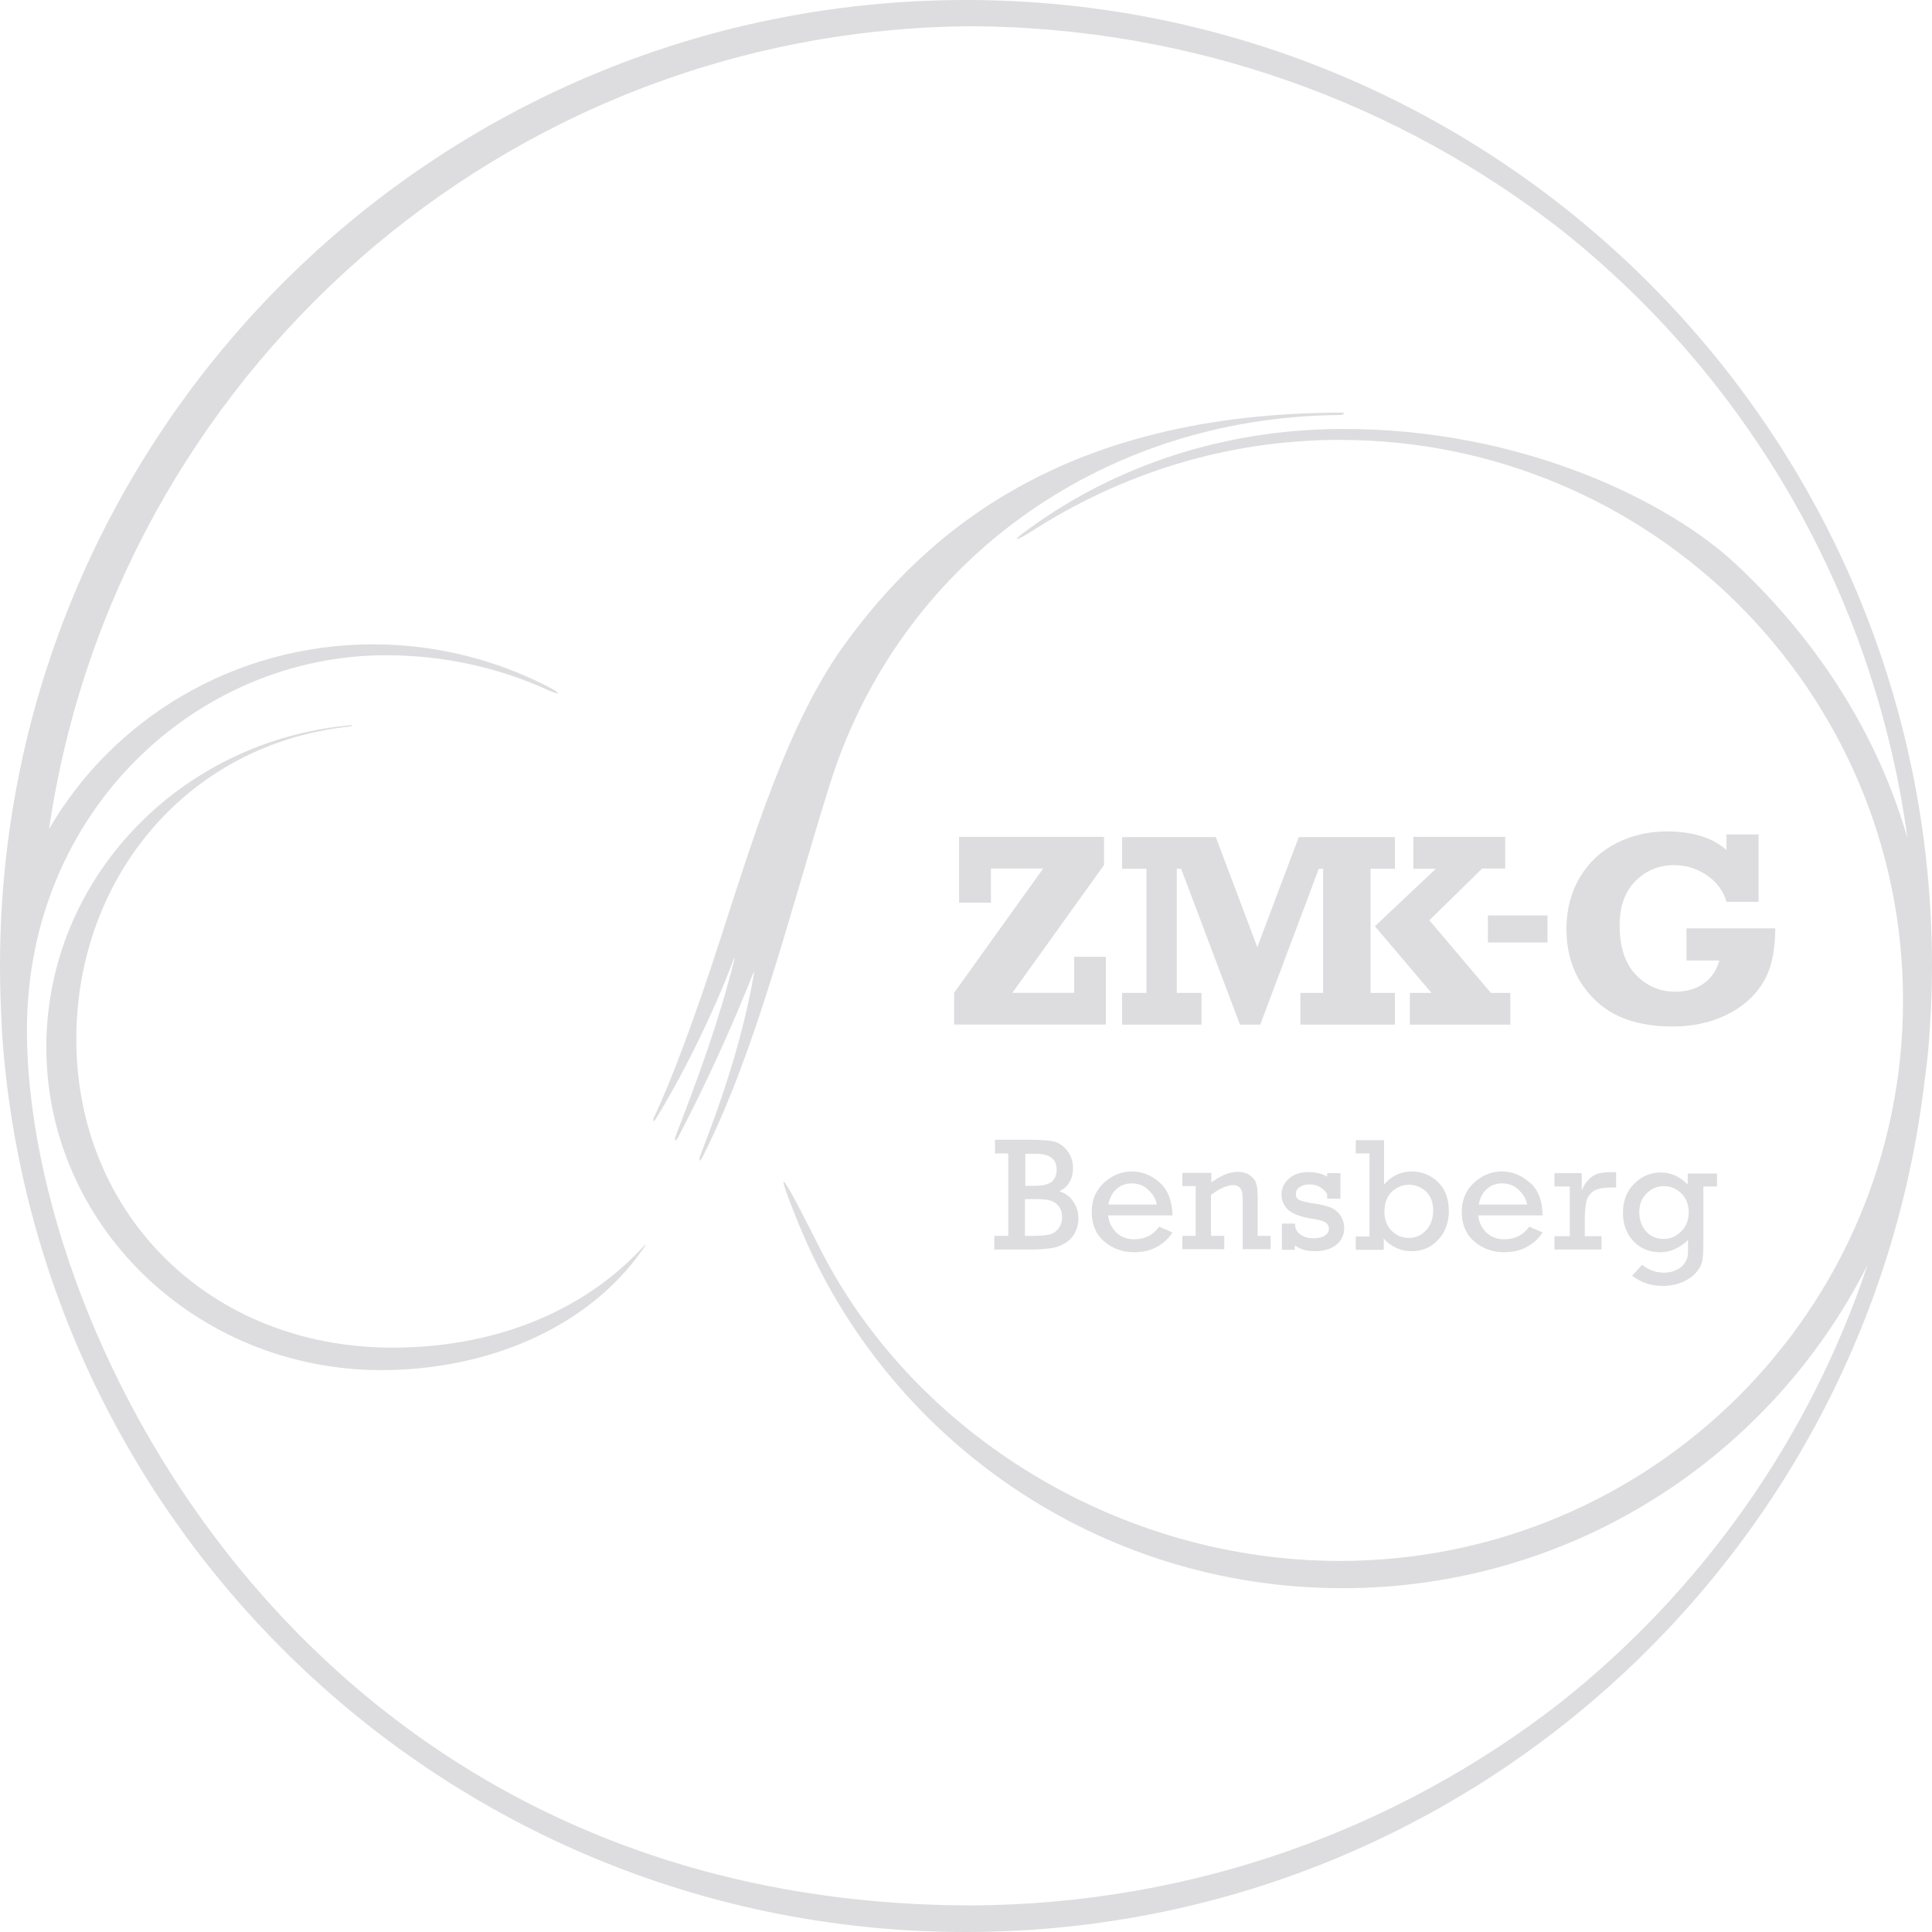 <svg width="567" height="567" viewBox="0 0 567 567" fill="none" xmlns="http://www.w3.org/2000/svg">
<g clip-path="url(#clip0)">
<path fill-rule="evenodd" clip-rule="evenodd" d="M458.1 67.4C410.6 30.4 350.6 8.1 285.3 7.7C147.5 8.5 33.8 110.6 14.4 243.3C33.1 211 68.7 189.1 109.5 189.1C126.5 189.1 142.5 192.9 156.9 199.6C166.5 204.1 164 204 161 202.6C146.6 196 130.4 192.3 113.2 192.3C57.9 192.3 7.9 238 7.9 302.4C7.9 392.5 91.3 559.2 285.4 559.2C350.6 558.8 410.5 536.6 457.9 499.7C499.3 466.9 531 422.4 548.1 371.2C519.7 427.5 461.4 466.1 394 466.1C321.9 466.1 260 422 234.4 359.2C222.3 329.5 238.4 362 241.1 367.3C268.7 420.9 328.5 458.1 393.2 458.1C484.5 458.1 558.5 384.5 558.5 293.6C558.5 202.8 484.5 129.1 393.2 129.1C359.8 129.1 328.9 139.1 302.8 155.9C299.5 158.1 295.2 160 302.1 155.1C327.7 136.5 359.3 126.1 393.1 125.9C447.2 125.5 490.7 147.8 509.7 165.8C532.8 187.5 550.8 214.7 559.8 246C550 173.8 512.4 110.5 458.1 67.4ZM566.4 301.1C566.8 295.3 567 289.4 567 283.4C566.9 126.9 440 0 283.5 0C126.9 0 0 126.9 0 283.5C0 289.3 0.2 295.1 0.5 300.9C0.5 301.7 0.6 302.4 0.6 303.2C10.7 450.6 133.4 567 283.4 567C428.5 567 548.1 458 564.8 317.4C565.6 312 566.1 306.6 566.4 301.1Z" fill="#DDDDE0"/>
<path fill-rule="evenodd" clip-rule="evenodd" d="M295.9 362.7V338.5H292V334.5H302.7C305.7 334.5 307.9 334.7 309.3 335C310.8 335.4 312.1 336.3 313.2 337.7C314.3 339.1 314.9 340.8 314.9 342.8C314.9 344.3 314.6 345.7 313.9 346.9C313.2 348.1 312.2 349 310.9 349.6C312.7 350.2 314.1 351.2 315 352.7C316 354.1 316.5 355.8 316.5 357.6C316.5 359.2 316.1 360.6 315.4 361.9C314.7 363.2 313.7 364.2 312.5 364.9C311.3 365.6 310 366.1 308.6 366.3C307.2 366.5 305.3 366.7 302.8 366.7H291.8V362.7H295.9ZM300.8 348H303.8C306.1 348 307.7 347.6 308.7 346.8C309.6 346 310.1 344.8 310.1 343.2C310.1 340.1 308 338.6 303.9 338.6H300.9V348H300.8ZM300.8 362.7H302.6C305 362.7 306.8 362.6 307.9 362.3C309 362.1 309.9 361.5 310.6 360.6C311.3 359.7 311.7 358.6 311.7 357.2C311.7 355.9 311.4 354.9 310.7 354C310 353.1 309.2 352.6 308.1 352.3C307 352 305.6 351.9 303.6 351.9H300.8V362.7ZM344.1 356.7H325.2C325.5 358.8 326.3 360.5 327.7 361.8C329.1 363.1 330.8 363.7 332.9 363.7C336 363.7 338.4 362.5 340.2 360L344.1 361.7C342.8 363.7 341.2 365.1 339.2 366.1C337.2 367.1 335.1 367.5 332.8 367.5C329.4 367.5 326.4 366.4 324 364.3C321.6 362.2 320.4 359.3 320.4 355.6C320.4 352.2 321.6 349.3 324 347.1C326.4 344.9 329.1 343.8 332.2 343.8C335.2 343.8 337.9 344.9 340.4 347.1C342.7 349.1 344 352.4 344.1 356.7ZM339.5 353.5C339.2 351.9 338.4 350.5 337 349.2C335.7 347.9 334 347.3 332.1 347.3C330.3 347.3 328.8 347.9 327.6 349C326.3 350.2 325.6 351.7 325.3 353.5H339.5ZM355.5 344.3V347C358.3 345 360.9 343.9 363.2 343.9C364.6 343.9 365.8 344.2 366.8 344.9C367.8 345.6 368.4 346.4 368.7 347.4C369 348.4 369.1 349.9 369.1 351.8V362.7H372.9V366.6H364.7V351.9C364.7 350.2 364.4 349.1 363.9 348.6C363.4 348.1 362.8 347.8 362 347.8C360.1 347.8 357.9 348.8 355.4 350.7V362.7H359.3V366.6H347V362.7H350.9V348.1H347V344.2H355.5V344.3ZM376.2 366.8V359.1H380.1V359.8C380.2 360.9 380.8 361.7 381.8 362.4C382.8 363.1 384 363.4 385.3 363.4C386.7 363.4 387.9 363.2 388.7 362.7C389.5 362.2 390 361.5 390 360.6C390 359.7 389.6 359.1 388.9 358.7C388.2 358.3 386.8 357.9 384.7 357.6C381.6 357.1 379.4 356.2 378.1 355.1C376.8 353.9 376.1 352.4 376.1 350.6C376.1 348.7 376.8 347.2 378.3 345.9C379.7 344.6 381.6 344 384 344C386.1 344 387.9 344.4 389.5 345.3V344.3H393.4V351.8H389.5V350.4C388.3 348.6 386.6 347.6 384.3 347.6C383.1 347.6 382.2 347.9 381.4 348.4C380.6 348.9 380.3 349.6 380.3 350.4C380.3 351.3 380.6 351.8 381.3 352.2C382 352.5 383.5 352.9 385.7 353.2C387.9 353.5 389.5 354 390.6 354.4C391.7 354.9 392.6 355.6 393.4 356.7C394.1 357.8 394.5 359 394.5 360.4C394.5 362.5 393.7 364.1 392.1 365.4C390.5 366.6 388.4 367.2 385.9 367.2C383.5 367.2 381.5 366.6 380 365.5V366.8H376.2V366.8ZM397.9 366.8V362.9H401.9V338.5H397.9V334.6H406.2V347.6C408.4 345.1 411.1 343.8 414.3 343.8C417.4 343.8 420 344.9 422.1 347C424.2 349.1 425.2 351.9 425.2 355.4C425.2 358.7 424.2 361.6 422.1 363.8C420.1 366.1 417.4 367.2 414.2 367.2C412.4 367.2 410.8 366.8 409.3 366C407.8 365.2 406.8 364.4 406.1 363.4V366.8H397.9V366.8ZM406.3 355.6C406.3 357.9 407 359.8 408.4 361.2C409.8 362.6 411.5 363.3 413.4 363.3C415.4 363.3 417.1 362.6 418.5 361.1C419.9 359.6 420.6 357.7 420.6 355.2C420.6 352.8 419.9 351 418.5 349.7C417.1 348.4 415.4 347.7 413.5 347.7C411.6 347.7 410 348.4 408.5 349.7C407.1 351.1 406.3 353 406.3 355.6ZM452.7 356.7H433.8C434.1 358.8 434.9 360.5 436.3 361.8C437.7 363.1 439.4 363.7 441.5 363.7C444.6 363.7 447 362.5 448.8 360L452.7 361.7C451.4 363.7 449.8 365.1 447.8 366.1C445.8 367.1 443.7 367.5 441.4 367.5C438 367.5 435 366.4 432.6 364.3C430.2 362.2 429 359.3 429 355.6C429 352.2 430.2 349.3 432.6 347.1C435 344.9 437.7 343.8 440.8 343.8C443.8 343.8 446.5 344.9 449 347.1C451.4 349.1 452.7 352.4 452.7 356.7ZM448.2 353.5C447.9 351.9 447.1 350.5 445.7 349.2C444.4 347.9 442.7 347.3 440.8 347.3C439 347.3 437.5 347.9 436.3 349C435 350.2 434.3 351.7 434 353.5H448.2ZM460.7 362.8V348.2H456.2V344.3H464.2V349.4C464.7 348.1 465.4 347 466.3 346.1C467.2 345.2 468.1 344.7 469.1 344.4C470.1 344.1 471.4 344 473.1 344H474.3V348.5H473.4C471.2 348.5 469.5 348.7 468.4 349.2C467.3 349.6 466.5 350.5 465.9 351.6C465.4 352.8 465.1 354.9 465.1 357.9V362.8H470V366.7H456.2V362.8H460.7ZM503.9 344.3V348.2H499.9V365C499.9 367.3 499.8 368.9 499.6 370C499.4 371.1 498.8 372.2 497.9 373.3C497 374.4 495.7 375.4 493.9 376.2C492.1 377 490.1 377.4 487.9 377.4C484.6 377.4 481.6 376.4 479 374.4L481.9 371.2C483.8 372.7 486 373.5 488.3 373.5C489.6 373.5 490.7 373.3 491.8 372.8C492.9 372.3 493.7 371.7 494.2 371C494.7 370.3 495.1 369.6 495.2 369C495.4 368.4 495.4 367.3 495.4 365.8V363.8C494.7 364.7 493.6 365.5 492.1 366.3C490.6 367.1 489 367.5 487.2 367.5C484 367.5 481.4 366.4 479.3 364.2C477.3 362 476.3 359.2 476.3 356C476.3 352.4 477.4 349.6 479.6 347.4C481.8 345.2 484.4 344.1 487.4 344.1C490.4 344.1 493 345.3 495.3 347.6V344.4H503.9V344.3ZM481.1 355.8C481.1 358.1 481.8 359.9 483.1 361.4C484.4 362.8 486.1 363.6 488.2 363.6C490.2 363.6 491.9 362.9 493.4 361.4C494.8 360 495.6 358.1 495.6 355.8C495.6 353.5 494.9 351.7 493.4 350.2C491.9 348.8 490.3 348.1 488.3 348.1C486.4 348.1 484.7 348.8 483.3 350.2C481.8 351.6 481.1 353.4 481.1 355.8Z" fill="#DDDDE0"/>
<path fill-rule="evenodd" clip-rule="evenodd" d="M111.9 402.1C57.6 402.1 13.6 359.6 13.6 307.3C13.6 258.1 52.5 217.6 102.3 212.9C104.1 212.7 103.4 213.1 102.7 213.2C54.7 218.3 22.4 257.9 22.4 305C22.4 356.1 61.3 395.5 115.2 395.5C144.3 395.5 170.4 385.5 188.3 366.4C189.1 365.5 190.4 364.2 188.6 366.7C172.5 389.8 142.9 402.1 111.9 402.1Z" fill="#DDDDE0"/>
<path fill-rule="evenodd" clip-rule="evenodd" d="M394 121.1C395 121.1 394.2 121.8 393.1 121.8C322.1 122.4 263.7 166.1 243.6 230C232.3 265.8 222.1 308 206.5 338.9C205.1 341.7 204.9 340.6 205.8 338.4C212.9 320 218 304 221.2 286.2C221.4 285.2 221.3 285.1 220.9 286C214.4 302.3 207.3 317.9 199.1 333.6C197.9 335.8 197.9 334.3 198.4 333.1C205.3 315.2 211 299.6 215.4 282C215.7 280.9 215.6 280.7 215.2 281.8C209.2 297.9 199.7 316.8 192.3 328.6C191.9 329.3 191.5 328.9 191.8 328.2C197 317.3 204.1 298.2 211.4 275.6C220.8 246.8 231 212.4 247.9 189.1C271.3 156.9 311.5 121.1 394 121.1Z" fill="#DDDDE0"/>
<path d="M436.661 268.652H454.156V276.605H436.661V268.652Z" fill="#DDDDE0"/>
<path d="M280 300.683V291.375L306.14 254.898H290.813V264.918H281.465V245.59H324.003V253.868L297.11 291.375H315.25V280.8H324.557V300.683H280Z" fill="#DDDDE0"/>
<path fill-rule="evenodd" clip-rule="evenodd" d="M494.945 281.876V272.468H521C521 279.223 519.794 284.61 517.301 288.551C514.888 292.491 511.27 295.628 506.605 297.879C501.941 300.131 496.714 301.257 490.924 301.257C480.872 301.257 473.152 298.603 467.764 293.135C462.376 287.747 459.722 280.911 459.722 272.628C459.722 266.838 461.09 261.772 463.743 257.349C466.397 252.926 470.016 249.629 474.519 247.377C479.022 245.126 483.928 244 489.235 244C496.714 244 502.585 245.85 506.686 249.468V244.885H516.095V264.667H506.686C505.721 261.37 503.71 258.716 500.815 256.786C497.84 254.856 494.704 253.891 491.326 253.891C486.903 253.891 483.124 255.419 479.987 258.555C476.851 261.692 475.323 266.034 475.323 271.583C475.323 277.936 476.932 282.761 480.068 286.058C483.204 289.355 487.145 291.044 491.648 291.044C495.025 291.044 497.76 290.24 500.011 288.631C502.263 287.023 503.791 284.771 504.595 281.876H494.945Z" fill="#DDDDE0"/>
<path d="M443.261 300.7H413.758V291.396H420.12L403.5 271.833L421.392 254.974H414.792V245.59H441.75V254.895H434.991L419.484 270.084L437.536 291.396H443.261V300.7Z" fill="#DDDDE0"/>
<path d="M329.304 291.396V300.7H352.605V291.396H345.368V254.974H346.64L363.897 300.7H369.861L387.038 254.974H388.311V291.396H381.631V300.7H409.384V291.396H402.227V254.974H409.384V245.67H381.154L368.987 277.956L356.819 245.67H329.304V254.974H336.462V291.396H329.304Z" fill="#DDDDE0"/>
</g>
<defs>
<clipPath id="clip0">
<rect width="566.9" height="566.9" fill="white"/>
</clipPath>
</defs>
</svg>
